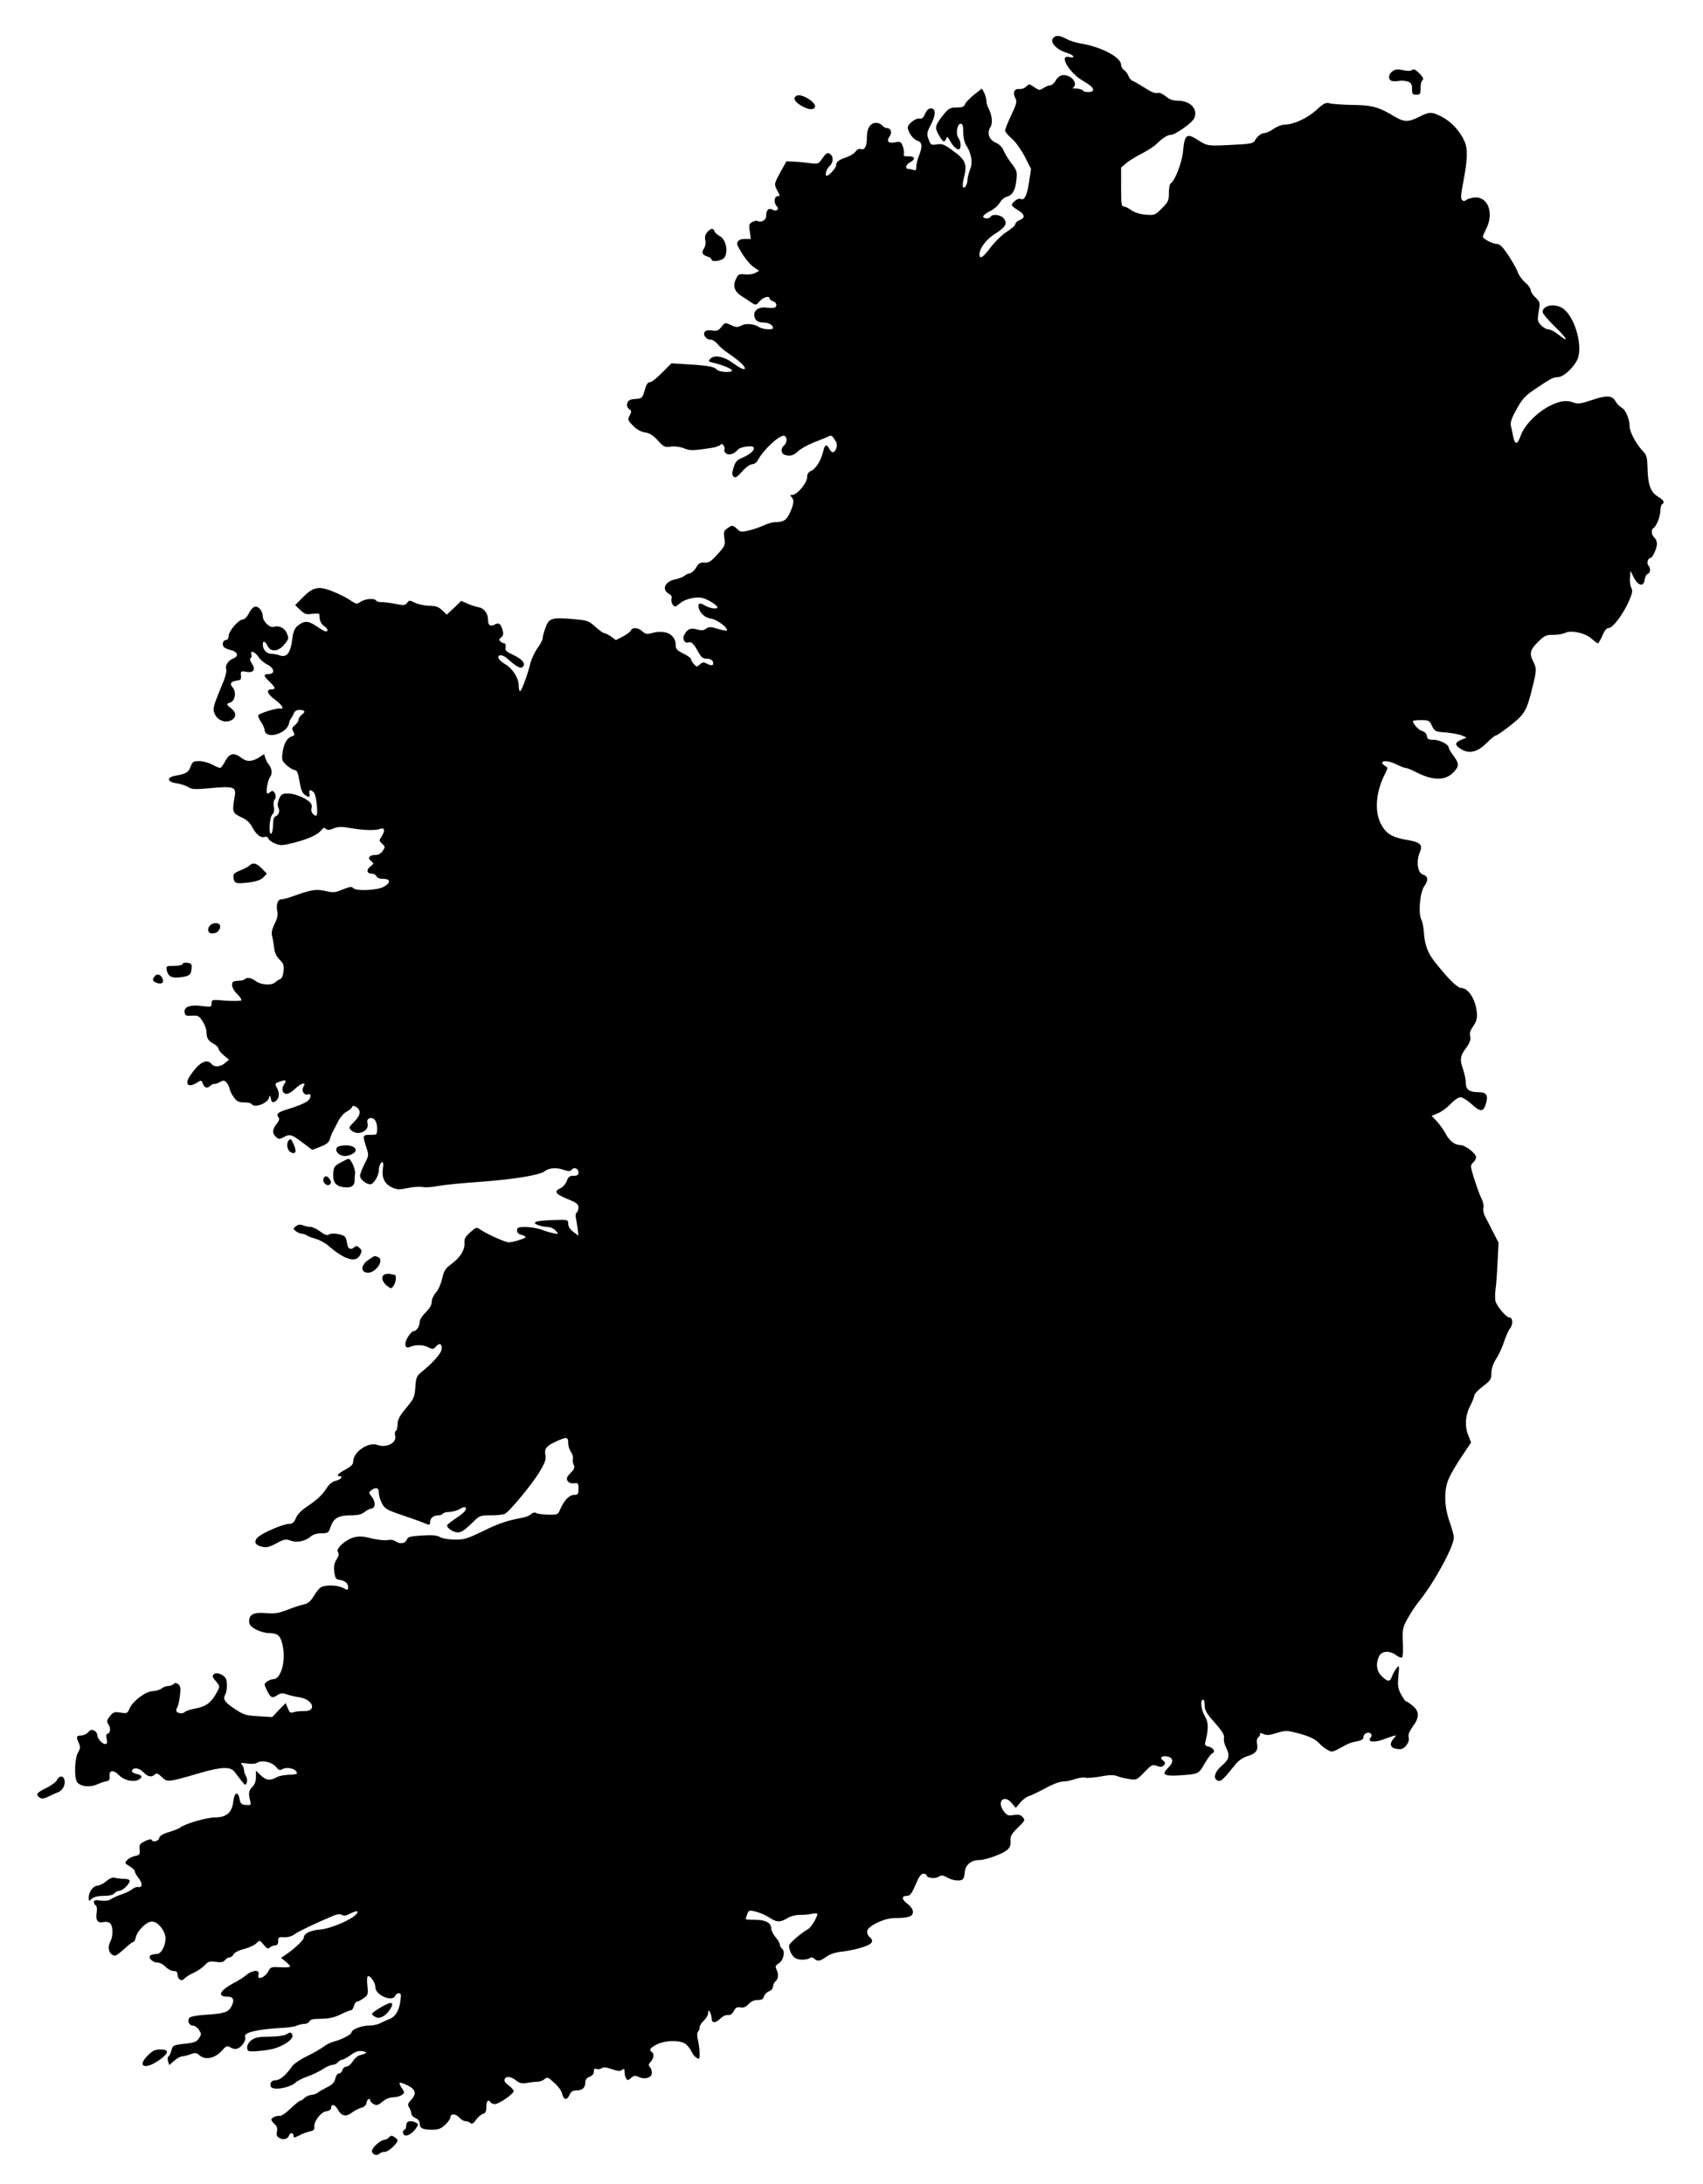  <svg version="1.0" xmlns="http://www.w3.org/2000/svg"
 width="998pt" height="1280pt" viewBox="0 0 998 1280"
 preserveAspectRatio="xMidYMid meet"><g transform="translate(0,1280) scale(0.1,-0.1)"
fill="#000000" stroke="none">
<path d="M6173 12579 c-24 -24 16 -70 80 -89 41 -12 52 -34 12 -24 -62 15 0
-92 80 -139 52 -30 67 -46 59 -59 -7 -11 -52 -10 -59 2 -3 6 -21 10 -38 11
-18 0 -26 3 -19 6 19 8 14 40 -10 57 -36 26 -71 20 -90 -14 -9 -17 -24 -30
-33 -30 -9 0 -27 -7 -40 -16 -23 -15 -26 -14 -54 5 -28 20 -30 20 -47 4 -9
-10 -28 -16 -41 -15 -29 4 -40 -21 -23 -53 11 -20 8 -33 -24 -100 -20 -42 -36
-83 -36 -90 0 -7 17 -28 39 -47 22 -18 55 -65 76 -105 l37 -73 -12 -80 c-12
-78 -28 -108 -50 -95 -12 7 -50 -21 -50 -37 0 -5 16 -18 35 -29 41 -25 45 -46
10 -59 -14 -5 -25 -16 -25 -23 0 -8 -22 -27 -48 -44 -27 -16 -68 -56 -93 -88
-48 -64 -69 -78 -69 -46 0 36 40 89 90 120 61 38 75 60 54 89 -16 23 -68 31
-79 12 -9 -15 -47 -12 -43 3 2 6 21 21 42 31 21 10 46 32 55 48 9 16 26 31 38
34 35 9 52 36 59 95 6 53 4 58 -28 101 -19 24 -40 59 -47 77 -9 20 -26 37 -46
45 -39 17 -53 57 -31 91 15 23 10 70 -12 112 -7 12 -12 32 -12 45 -1 13 -6 33
-13 46 l-13 23 -47 -37 c-25 -20 -49 -45 -52 -55 -5 -15 -16 -19 -49 -19 -37
0 -46 -5 -73 -37 -54 -68 -57 -79 -32 -123 25 -44 34 -49 44 -22 5 14 9 12 22
-13 18 -33 44 -56 55 -49 12 8 9 47 -6 67 -17 22 -6 82 14 82 11 0 15 -13 15
-50 0 -31 7 -61 17 -76 31 -48 40 -102 23 -142 -8 -20 -15 -47 -15 -59 0 -28
-16 -55 -26 -45 -4 4 -2 30 5 57 20 77 9 104 -62 155 -53 39 -65 44 -96 39
-34 -5 -37 -4 -49 29 -12 33 -11 40 13 86 30 57 30 96 0 96 -13 0 -25 -11 -34
-33 -10 -22 -20 -31 -31 -27 -20 6 -70 -30 -70 -52 0 -27 33 -72 57 -78 27 -7
30 -35 8 -88 -8 -20 -15 -48 -15 -63 0 -20 -4 -25 -16 -20 -9 3 -22 6 -30 6
-23 0 -16 26 11 40 33 18 26 35 -12 34 -24 -1 -30 2 -26 15 2 9 -1 29 -7 45
-9 25 -14 28 -44 22 -41 -8 -53 6 -32 36 16 23 6 48 -19 48 -7 0 -18 7 -25 15
-7 8 -22 15 -35 15 -35 0 -55 -31 -55 -86 0 -53 -13 -76 -37 -67 -8 3 -21 -3
-29 -15 -8 -11 -31 -26 -52 -33 -46 -15 -62 -27 -62 -48 0 -15 -42 -61 -55
-61 -13 0 -3 39 15 55 25 22 26 61 2 74 -14 8 -22 3 -42 -26 -23 -34 -25 -35
-74 -29 -28 4 -70 8 -94 9 l-43 2 -37 -66 c-34 -63 -35 -68 -22 -95 8 -16 16
-32 18 -36 2 -5 -3 -8 -12 -8 -19 0 -22 -40 -5 -57 18 -18 1 -35 -23 -22 -24
13 -38 -1 -38 -38 0 -22 -31 -40 -50 -28 -5 3 -19 1 -31 -6 -19 -9 -21 -17
-15 -55 l6 -44 -36 0 c-35 0 -52 -18 -40 -42 25 -51 67 -106 94 -124 l31 -21
-24 -13 c-13 -7 -40 -10 -60 -8 -34 4 -39 1 -53 -29 -19 -40 -7 -73 35 -99 15
-9 40 -25 55 -36 28 -18 28 -18 50 7 21 24 58 34 58 16 0 -5 9 -13 20 -16 22
-7 27 -31 8 -38 -7 -2 -27 -2 -44 0 -41 7 -74 -12 -74 -40 0 -31 18 -47 55
-47 30 0 55 -15 55 -32 0 -13 -59 -9 -83 6 -30 19 -77 23 -105 7 -20 -10 -29
-10 -58 4 -35 16 -35 16 -56 -10 -17 -22 -27 -26 -53 -22 -18 3 -37 1 -43 -5
-16 -16 4 -48 31 -48 12 0 31 -12 42 -26 10 -14 42 -41 70 -59 28 -19 61 -45
74 -58 38 -42 6 -39 -50 3 -58 43 -115 54 -139 25 -10 -12 -7 -15 17 -20 50
-11 113 -36 113 -46 0 -14 -76 -10 -89 5 -14 17 -50 24 -171 31 l-95 6 -55
-55 c-30 -31 -62 -56 -72 -56 -12 0 -21 -14 -30 -47 -13 -46 -15 -48 -55 -51
-32 -2 -42 -8 -47 -25 -4 -14 0 -26 11 -34 14 -11 15 -16 3 -38 -13 -24 -11
-28 19 -59 21 -22 46 -36 71 -40 27 -4 48 -17 75 -47 34 -38 40 -41 77 -36 24
3 54 -1 76 -10 36 -15 55 -14 167 3 22 4 43 12 48 18 9 14 29 -13 22 -31 -2
-7 4 -17 13 -22 18 -10 48 1 67 25 13 15 83 26 91 13 9 -15 -17 -40 -63 -60
-35 -15 -44 -25 -54 -59 -10 -32 -10 -43 0 -53 10 -9 21 -3 51 31 21 24 47 42
59 42 11 0 26 10 32 23 36 67 136 157 158 142 16 -9 13 -41 -4 -55 -20 -16
-19 -46 1 -54 30 -12 55 -6 80 19 14 14 56 37 92 52 37 14 75 30 86 35 19 10
23 7 47 -34 10 -19 -4 -58 -21 -58 -5 0 -14 9 -20 20 -15 29 -27 25 -35 -12
-12 -53 -42 -103 -69 -116 -19 -8 -26 -19 -26 -39 0 -33 -59 -103 -86 -103
-14 0 -15 -3 -6 -12 17 -17 15 -39 -8 -91 -20 -45 -38 -57 -90 -57 -14 0 -43
-9 -65 -19 -22 -10 -61 -24 -88 -30 -42 -10 -49 -9 -67 9 -24 24 -29 24 -58 4
-20 -14 -22 -22 -17 -58 6 -40 4 -45 -40 -94 -39 -43 -52 -51 -77 -49 -25 2
-34 -4 -48 -28 -9 -16 -25 -32 -36 -34 -10 -1 -26 -9 -34 -16 -8 -7 -30 -15
-49 -19 -65 -12 -87 -61 -39 -87 12 -6 17 -17 13 -28 -3 -9 1 -25 7 -34 12
-16 15 -15 42 7 30 27 100 42 136 31 39 -12 90 -47 84 -56 -6 -11 -51 -2 -81
17 -25 15 -36 5 -27 -23 13 -34 37 -53 75 -59 34 -6 100 -57 88 -69 -3 -2 -27
2 -53 10 -41 13 -51 13 -68 1 -15 -11 -28 -12 -54 -4 -38 10 -56 2 -75 -34
-12 -22 4 -50 24 -43 18 7 31 -5 57 -52 19 -35 29 -43 52 -43 17 0 31 -7 35
-15 9 -24 -4 -30 -32 -15 -21 11 -27 11 -43 -3 -18 -16 -20 -16 -35 1 -10 10
-17 23 -17 29 0 6 -20 21 -45 33 -37 18 -45 27 -45 49 0 62 -59 93 -136 72
-33 -9 -41 -8 -59 9 -25 23 -60 26 -68 5 -4 -8 -24 -23 -47 -35 l-41 -21 -28
21 c-16 11 -34 20 -40 20 -6 0 -30 17 -52 37 -39 35 -47 38 -128 45 -129 11
-144 6 -164 -50 -10 -26 -17 -54 -17 -63 0 -9 -14 -35 -30 -57 -17 -23 -35
-63 -42 -89 -16 -68 -52 -163 -60 -163 -5 0 -8 14 -8 31 0 46 -37 103 -81 128
-39 22 -52 51 -24 51 8 0 23 -7 33 -15 52 -47 79 -63 91 -56 26 16 6 46 -47
71 -45 21 -53 28 -49 47 2 13 -1 23 -7 23 -7 0 -17 5 -24 12 -9 9 -7 14 5 23
11 8 14 20 10 36 -12 44 -22 52 -46 40 -28 -15 -41 -6 -41 27 0 38 -24 69 -57
74 -16 3 -44 12 -64 21 l-36 16 -42 -41 -43 -40 -27 26 c-21 20 -37 26 -74 26
-25 0 -63 8 -83 17 -34 17 -37 17 -48 0 -12 -15 -20 -16 -72 -5 -32 6 -69 10
-81 10 -12 -1 -25 3 -28 8 -10 16 -63 12 -91 -6 -23 -16 -26 -15 -62 9 -20 14
-67 38 -104 52 -82 33 -113 26 -176 -38 l-42 -43 29 -28 c26 -25 36 -28 70
-23 23 3 41 2 42 -1 0 -4 2 -18 3 -31 2 -14 13 -31 24 -39 23 -15 29 -32 11
-32 -6 0 -31 14 -55 31 -49 33 -72 33 -112 0 -15 -13 -24 -35 -28 -68 -11 -92
-33 -120 -79 -102 -11 4 -32 8 -47 8 -27 1 -48 25 -48 55 0 24 15 19 28 -9 17
-37 63 -34 96 6 30 35 30 39 14 74 -12 26 -47 41 -72 32 -24 -9 -66 31 -66 62
0 15 -9 36 -20 46 -23 21 -41 11 -66 -37 -8 -15 -22 -28 -31 -28 -24 0 -83
-68 -83 -96 0 -14 -6 -24 -14 -24 -17 0 -27 -23 -16 -39 4 -7 23 -16 41 -20
42 -9 51 -37 15 -50 -29 -11 -49 -43 -40 -64 3 -8 -4 -37 -14 -64 -63 -153
-66 -163 -56 -190 13 -39 55 -60 91 -47 38 13 42 46 9 72 -31 24 -32 28 -7 35
28 7 38 63 15 88 -20 22 -12 36 26 41 21 2 24 8 22 30 -2 25 -1 27 33 21 42
-7 55 13 30 50 -10 16 -12 27 -6 31 6 4 8 13 4 21 -10 27 22 16 42 -15 11 -17
35 -37 53 -45 40 -20 45 -55 7 -55 -33 0 -32 -10 5 -45 35 -34 38 -45 10 -45
-33 0 -23 -28 23 -61 41 -30 56 -57 27 -51 -18 4 -118 -27 -126 -39 -3 -5 4
-22 14 -37 11 -15 22 -38 23 -52 8 -56 134 -18 143 43 1 8 7 21 12 28 6 8 14
22 17 32 4 9 17 17 30 17 33 0 40 -11 17 -27 -11 -8 -20 -21 -20 -29 0 -9 -10
-24 -21 -33 -18 -14 -20 -21 -10 -38 9 -18 8 -23 -9 -28 -28 -9 -47 -42 -54
-95 -6 -41 -4 -48 21 -72 15 -14 37 -28 48 -30 16 -2 22 -15 30 -66 7 -43 16
-68 29 -78 27 -19 35 -18 29 6 -6 23 9 26 27 5 15 -19 26 -135 13 -135 -18 0
-34 27 -27 44 3 9 1 23 -6 30 -21 27 -90 56 -131 56 -36 0 -41 -4 -54 -32 -8
-21 -10 -39 -4 -50 11 -20 3 -44 -17 -52 -9 -4 -14 -21 -14 -50 0 -25 -5 -48
-10 -51 -17 -11 -12 94 6 112 10 11 13 25 9 45 -4 17 -2 35 5 43 16 19 -6 63
-23 46 -6 -6 -15 -11 -20 -11 -12 0 2 81 17 99 13 17 9 50 -9 71 -7 8 -16 25
-20 38 l-7 23 -32 -21 c-42 -25 -71 -25 -103 0 -41 32 -69 26 -93 -20 -11 -22
-25 -40 -30 -40 -6 0 -27 9 -47 20 -21 11 -55 20 -76 20 -33 0 -39 -4 -49 -30
-12 -35 -27 -45 -86 -55 -58 -9 -55 -38 4 -45 23 -4 53 -13 66 -22 22 -14 39
-15 137 -6 132 12 147 6 136 -51 -15 -89 -14 -94 37 -119 35 -16 53 -33 68
-62 22 -42 50 -63 73 -54 8 3 17 -2 20 -10 3 -9 21 -22 40 -29 30 -13 42 -12
103 3 91 23 143 47 165 73 13 17 20 19 29 10 9 -8 20 -8 44 2 26 11 46 12 97
3 79 -14 147 -16 177 -5 27 10 30 -11 7 -47 -14 -21 -13 -24 4 -40 19 -17 19
-20 4 -42 -10 -16 -25 -24 -44 -24 -35 0 -48 -19 -24 -36 17 -13 17 -14 -5
-32 -26 -21 -20 -42 11 -42 11 0 22 -7 25 -15 4 -9 19 -15 40 -15 44 0 45 -24
2 -47 -41 -21 -163 -26 -178 -7 -9 10 -21 8 -61 -8 -45 -19 -55 -20 -103 -9
-56 12 -78 9 -201 -35 -23 -8 -48 -14 -57 -14 -21 0 -31 -32 -23 -70 5 -21 0
-43 -16 -74 -15 -32 -20 -52 -14 -73 4 -15 9 -47 12 -70 3 -27 14 -50 32 -67
22 -21 26 -32 23 -66 -3 -27 -10 -44 -21 -48 -9 -3 -22 -12 -29 -19 -20 -19
-83 -15 -112 7 -26 20 -51 25 -64 13 -4 -5 -15 -8 -24 -9 -49 -3 -52 -5 -52
-27 0 -13 13 -36 30 -52 16 -15 27 -32 24 -37 -3 -4 -43 -5 -90 -2 -82 7 -84
7 -84 -16 0 -21 -2 -22 -59 -15 -70 8 -104 -5 -99 -38 3 -19 9 -21 43 -19 36
2 42 -1 63 -34 12 -19 22 -46 22 -59 0 -37 10 -55 41 -71 16 -8 29 -21 29 -28
0 -8 14 -26 31 -40 l31 -26 -24 -20 c-28 -23 -61 -25 -78 -5 -29 34 -73 10
-127 -70 -33 -50 -9 -72 42 -39 23 15 25 15 32 -2 10 -28 26 -35 44 -18 9 8
20 14 25 12 5 -1 20 4 33 11 19 11 26 11 37 -1 8 -8 16 -24 19 -36 2 -12 13
-36 25 -52 17 -24 29 -30 60 -30 21 0 42 -4 45 -10 15 -24 89 2 101 35 6 19 7
19 11 -2 5 -24 11 -27 29 -15 20 14 24 43 9 73 -15 28 -15 30 10 39 40 15 47
12 30 -14 -18 -28 -10 -56 16 -56 10 0 32 14 49 30 36 35 68 42 48 11 -14 -23
5 -53 28 -44 19 7 18 -21 -2 -38 -17 -14 -62 -32 -124 -51 -49 -14 -63 -27
-49 -44 8 -10 6 -20 -10 -40 -26 -33 -27 -56 -3 -77 15 -13 20 -14 42 -2 38
21 47 19 111 -29 l59 -44 47 18 c37 14 50 25 57 46 4 16 12 36 17 44 5 8 18
34 30 58 12 24 34 49 49 57 16 8 30 20 33 27 3 10 9 10 23 2 32 -19 28 -49
-10 -87 -33 -33 -34 -36 -17 -51 37 -34 106 -5 95 40 -4 17 -1 26 10 30 26 10
46 -15 46 -57 0 -39 0 -39 -40 -39 -45 0 -46 -3 -24 -71 16 -49 16 -50 -10
-100 -14 -28 -26 -59 -26 -69 0 -21 36 -50 61 -50 18 0 49 51 49 81 0 25 11
49 21 49 5 0 7 -17 3 -37 -8 -53 9 -90 51 -110 31 -15 43 -15 94 -5 32 7 71 9
87 6 17 -3 57 -1 90 6 32 6 147 18 254 25 190 14 343 39 371 61 26 20 68 24
108 10 34 -11 43 -11 52 0 14 17 39 7 39 -17 0 -14 -7 -19 -29 -19 -23 0 -31
-6 -39 -30 -6 -16 -22 -35 -36 -42 -43 -19 -32 -36 47 -67 46 -19 57 -28 57
-47 0 -12 -5 -26 -10 -29 -6 -3 -8 -16 -6 -28 3 -12 7 -41 11 -65 l5 -43 -30
22 c-18 14 -30 32 -30 46 0 27 0 27 -100 23 -90 -3 -118 -13 -77 -29 16 -6 41
-11 56 -11 16 0 36 -9 47 -21 19 -22 19 -22 -11 -16 -16 3 -48 12 -70 21 -22
8 -64 15 -92 16 -46 0 -53 -3 -53 -20 0 -13 9 -22 25 -26 14 -3 25 -9 25 -13
0 -8 -73 -31 -99 -31 -20 0 -131 50 -168 76 -20 14 -24 13 -57 -17 -29 -25
-36 -38 -34 -64 2 -41 -26 -85 -78 -123 -34 -25 -42 -38 -53 -85 -7 -31 -23
-67 -37 -82 -13 -14 -24 -38 -24 -54 0 -18 -12 -38 -35 -61 -19 -19 -35 -42
-35 -53 0 -26 -18 -57 -35 -57 -7 0 -23 -15 -34 -34 -24 -37 -19 -72 8 -60 34
15 80 15 108 0 29 -14 32 -14 49 5 21 24 39 11 31 -23 -6 -24 -60 -83 -117
-128 -28 -23 -32 -32 -36 -88 -4 -58 -8 -68 -54 -123 -38 -46 -50 -68 -50 -94
0 -19 -5 -37 -10 -40 -6 -3 -8 -16 -4 -29 10 -41 -52 -73 -105 -53 -52 19
-141 -41 -141 -97 0 -17 -12 -29 -45 -47 -43 -23 -57 -39 -35 -39 24 0 7 -21
-21 -27 -20 -4 -38 -18 -54 -42 -27 -42 -52 -66 -118 -111 -30 -19 -55 -46
-63 -66 -11 -26 -20 -34 -40 -34 -36 0 -166 -57 -187 -82 -21 -25 -10 -44 33
-53 22 -5 43 1 80 21 45 25 54 26 83 16 38 -14 88 -3 119 25 13 11 36 18 62
18 38 0 42 3 52 34 17 53 46 71 116 71 45 0 66 5 85 20 14 11 32 20 39 20 24
0 26 39 4 67 -20 26 -20 28 -4 40 28 21 44 15 44 -14 0 -16 8 -43 18 -62 14
-28 28 -38 82 -57 113 -39 134 -46 168 -60 29 -12 32 -12 32 4 0 24 19 42 46
42 13 0 26 4 29 10 3 5 21 10 38 10 18 1 43 7 57 15 32 18 40 18 40 0 0 -8
-25 -31 -55 -50 -30 -20 -55 -39 -55 -44 0 -17 38 -41 64 -41 19 0 41 15 77
50 50 50 50 50 115 50 36 0 73 4 83 9 29 16 157 171 202 244 33 56 40 75 35
101 -7 39 7 55 76 85 51 22 58 20 58 -18 0 -15 7 -37 16 -49 9 -13 14 -31 11
-41 -2 -10 0 -26 5 -35 8 -14 4 -25 -18 -47 -23 -24 -26 -33 -18 -47 7 -11 21
-16 38 -14 24 3 26 0 26 -32 0 -32 -3 -36 -27 -36 -29 -1 -60 -35 -83 -91 -10
-24 -15 -26 -68 -25 -31 1 -63 5 -70 10 -8 5 -20 2 -30 -7 -9 -8 -30 -17 -47
-20 -94 -18 -135 -31 -232 -78 -99 -48 -114 -52 -172 -51 -36 1 -74 8 -85 16
-15 9 -44 12 -103 8 -67 -4 -83 -8 -88 -22 -8 -24 -39 -31 -65 -13 -13 9 -31
12 -49 8 -15 -3 -57 1 -93 10 -51 13 -73 14 -104 6 -50 -13 -109 -68 -94 -86
8 -10 6 -22 -8 -44 -14 -22 -17 -41 -13 -73 5 -36 10 -44 31 -46 33 -5 50 -20
50 -43 0 -18 -2 -19 -30 -4 -31 16 -92 19 -125 6 -11 -4 -31 -28 -45 -52 -20
-33 -34 -45 -60 -51 -19 -4 -63 -18 -97 -32 -50 -19 -73 -23 -121 -19 -72 7
-102 -7 -102 -46 0 -21 8 -32 39 -49 21 -12 56 -22 78 -22 53 0 68 -15 81 -80
17 -89 -13 -190 -56 -190 -10 0 -27 -6 -37 -14 -18 -13 -18 -15 -2 -49 23 -47
31 -51 62 -31 20 13 31 14 53 6 15 -6 49 -14 75 -18 81 -11 107 -83 29 -81
-20 1 -47 -2 -60 -6 -19 -7 -24 -4 -35 22 l-13 31 -40 -41 -39 -41 -81 5 c-72
4 -86 8 -137 42 -61 40 -72 57 -57 85 12 22 13 80 2 96 -15 23 -52 36 -68 24
-12 -11 -10 -17 11 -42 23 -27 24 -31 10 -57 -33 -65 -64 -90 -126 -102 -33
-6 -62 -16 -65 -20 -7 -12 -41 -11 -49 1 -4 6 -2 16 3 23 5 7 13 37 16 68 6
45 4 58 -9 69 -12 10 -19 10 -27 2 -7 -7 -21 -12 -33 -12 -11 0 -29 -7 -39
-15 -11 -8 -34 -15 -51 -15 -40 0 -118 -59 -136 -102 -12 -28 -15 -30 -52 -24
-36 6 -43 4 -63 -21 -19 -24 -20 -30 -8 -49 15 -22 10 -54 -8 -54 -5 0 -7 -13
-3 -30 5 -22 3 -30 -8 -30 -18 0 -47 32 -47 53 0 9 -8 21 -18 26 -14 7 -23 5
-35 -10 -9 -10 -28 -19 -42 -19 -28 0 -30 -8 -13 -45 10 -21 9 -31 -5 -55 -19
-32 -23 -139 -7 -170 15 -28 73 -36 118 -17 20 9 46 18 57 19 15 3 19 10 17
31 -4 35 25 37 57 3 27 -28 82 -41 111 -26 28 15 25 27 -11 35 -16 4 -28 12
-26 18 7 22 43 18 67 -8 26 -27 49 -32 68 -13 9 9 18 6 40 -15 33 -32 34 -32
226 24 128 37 179 38 203 3 10 -14 28 -37 40 -52 20 -25 22 -26 29 -8 4 10 2
27 -4 37 -7 10 -12 27 -12 37 0 10 -6 24 -12 31 -11 11 -6 12 29 7 26 -4 50
-2 61 5 27 17 88 3 110 -26 13 -16 23 -21 33 -14 31 19 89 4 89 -23 0 -4 -21
-8 -47 -8 -27 -1 -59 -7 -73 -15 -37 -21 -61 -18 -92 12 l-28 27 0 -37 c0 -24
-7 -44 -21 -58 -22 -22 -24 -37 -13 -81 6 -26 4 -27 -25 -25 -26 2 -32 7 -37
35 -9 48 -31 40 -37 -15 -7 -65 -40 -93 -108 -93 -47 0 -178 -38 -204 -60 -7
-6 -36 -17 -65 -26 -35 -10 -54 -22 -57 -35 -5 -19 -38 -27 -45 -10 -1 5 -19
2 -38 -8 -31 -15 -35 -21 -32 -49 3 -29 0 -33 -27 -38 -16 -4 -37 -14 -46 -24
-15 -17 -14 -19 14 -36 17 -10 31 -23 31 -30 0 -6 9 -23 20 -37 26 -32 26 -59
1 -55 -10 2 -27 -4 -37 -13 -11 -9 -37 -22 -59 -29 -22 -7 -50 -20 -63 -28
-15 -10 -36 -13 -62 -9 -30 4 -40 2 -40 -8 0 -8 5 -17 11 -21 7 -4 9 -21 5
-44 -7 -43 8 -62 42 -53 12 3 29 0 37 -7 18 -15 19 -76 1 -109 -20 -36 -4 -80
29 -81 6 0 30 18 54 40 23 22 47 40 52 40 5 0 12 12 15 28 10 40 63 92 95 92
34 0 79 -56 79 -100 0 -42 -26 -90 -49 -90 -11 0 -26 -3 -35 -6 -24 -9 3 -44
35 -44 14 0 36 -11 49 -25 13 -14 34 -25 47 -25 16 0 23 -6 23 -19 0 -29 24
-45 40 -26 7 8 31 24 54 34 22 10 52 30 65 44 20 23 29 25 65 21 31 -5 45 -2
55 10 7 9 19 16 27 16 7 0 18 8 23 18 5 10 32 24 61 31 29 7 61 22 72 33 20
20 20 20 43 -8 19 -23 26 -27 36 -16 7 6 21 12 31 12 13 0 18 8 18 25 0 23 4
25 35 23 22 -1 45 5 62 18 24 17 122 64 229 109 20 8 36 10 47 4 11 -7 26 -5
46 6 40 20 58 20 40 -1 -27 -33 -151 -86 -213 -91 -59 -5 -96 -24 -96 -48 0
-13 -51 -62 -99 -95 l-34 -23 27 -22 c14 -11 26 -24 26 -29 0 -4 -26 -6 -57
-4 -52 3 -58 1 -69 -21 -21 -41 -71 -59 -59 -21 9 29 -35 27 -72 -4 -15 -13
-44 -31 -63 -41 -90 -46 -112 -85 -49 -85 37 0 45 -19 25 -58 -18 -34 -42 -42
-158 -49 -45 -3 -81 -10 -88 -17 -14 -18 -2 -46 21 -46 10 0 26 -11 35 -25 15
-23 15 -27 0 -49 -12 -20 -27 -26 -73 -31 -79 -9 -81 -10 -89 -42 -4 -15 -11
-31 -17 -34 -5 -4 -6 -16 -2 -28 l7 -22 30 26 c16 14 37 25 46 25 8 0 30 5 48
12 28 10 36 9 52 -5 35 -32 94 -19 137 31 21 24 25 25 48 13 19 -10 30 -10 46
-2 25 14 44 48 37 66 -9 24 70 43 207 51 43 2 87 8 97 14 10 5 30 10 43 10 14
0 27 7 31 15 4 11 22 15 68 15 46 1 76 7 113 25 28 14 55 25 61 25 7 0 15 11
18 25 4 14 11 25 17 25 6 0 24 9 39 20 27 19 28 23 23 75 -4 36 -2 55 5 55 16
0 42 -41 42 -66 0 -46 101 -88 116 -49 4 8 13 15 21 15 13 0 15 -9 9 -47 -8
-57 -28 -90 -64 -105 -15 -5 -39 -16 -54 -24 -14 -8 -45 -14 -68 -14 -42 0
-100 -23 -100 -40 0 -12 -63 -44 -105 -54 -16 -4 -43 -18 -60 -30 -16 -13 -61
-38 -98 -56 -38 -19 -76 -45 -85 -58 -34 -50 -71 -82 -95 -82 -25 0 -37 -15
-30 -37 9 -25 109 -9 145 23 10 10 42 26 70 36 29 10 69 29 90 43 21 14 46 25
57 25 10 0 24 7 31 15 7 8 18 15 25 15 6 0 30 13 51 28 29 21 46 26 69 22 32
-6 27 -13 -15 -23 -14 -3 -33 -20 -43 -37 -10 -16 -26 -30 -36 -30 -10 0 -21
-9 -24 -20 -3 -11 -12 -20 -20 -20 -9 0 -18 -13 -22 -30 -5 -23 -17 -36 -48
-51 -23 -12 -48 -26 -55 -32 -7 -6 -24 -12 -38 -13 -13 -1 -31 -10 -40 -18 -8
-9 -19 -16 -24 -16 -5 0 -30 -20 -56 -45 -26 -25 -54 -45 -63 -44 -21 3 -51
-11 -51 -22 0 -5 9 -17 19 -26 14 -12 18 -24 14 -44 -4 -21 0 -30 15 -38 23
-13 48 -6 56 15 7 19 26 18 26 -1 0 -14 4 -13 33 1 17 10 46 20 62 24 23 4 29
11 27 26 -4 32 39 89 71 92 15 2 27 10 27 17 0 28 21 25 38 -4 23 -42 48 -48
84 -21 17 12 42 26 57 29 16 5 27 15 29 29 3 21 22 32 22 12 0 -5 9 -14 20
-20 17 -9 26 -7 51 14 19 16 43 26 63 26 18 0 40 6 50 13 18 13 18 15 1 41
-10 14 -16 29 -13 31 2 3 23 -4 46 -15 49 -24 55 -50 20 -87 -19 -20 -20 -27
-10 -43 7 -11 12 -27 12 -35 0 -9 11 -21 25 -27 16 -7 25 -19 25 -34 0 -26 17
-34 75 -34 34 0 50 6 74 29 17 16 31 36 31 45 0 22 32 20 53 -4 9 -11 25 -20
35 -20 10 0 23 -5 29 -11 8 -8 17 -3 33 19 12 17 31 33 41 35 14 4 19 14 19
41 0 35 12 47 25 26 3 -5 15 -10 25 -10 24 0 110 60 110 76 0 7 -13 22 -30 34
-18 13 -27 26 -23 35 8 21 36 18 67 -6 21 -17 35 -20 64 -15 20 4 48 7 62 7
14 0 32 7 42 16 15 13 20 11 56 -22 23 -20 44 -49 47 -66 8 -36 28 -38 43 -4
8 18 19 25 40 25 34 0 52 16 52 47 0 16 8 27 25 33 16 6 25 17 25 31 0 15 4
19 16 15 9 -4 22 -1 30 4 9 8 25 7 59 -5 36 -12 51 -13 61 -4 11 9 14 7 14
-12 0 -13 4 -31 10 -39 7 -12 11 -12 28 3 16 15 24 16 45 6 37 -17 77 -4 77
24 0 13 -5 28 -12 35 -9 9 -8 16 5 30 19 21 22 48 7 57 -19 12 -10 25 30 45
45 23 122 26 160 7 14 -7 31 -26 39 -43 7 -17 22 -36 32 -42 17 -11 19 -9 19
25 0 21 -5 56 -10 78 -6 25 -5 44 0 49 6 6 10 17 10 26 0 9 11 27 25 40 14 13
25 33 25 44 0 17 2 18 10 6 5 -8 10 -25 10 -37 0 -14 6 -23 15 -23 9 0 26 10
38 23 13 12 32 21 43 19 13 -2 25 6 34 23 11 21 20 25 39 22 18 -4 32 2 48 19
14 16 33 24 53 24 24 0 33 5 37 21 3 11 16 25 29 30 14 5 24 17 24 28 0 10 7
24 15 31 17 14 19 43 5 70 -8 16 -6 22 14 35 28 18 39 70 19 86 -7 6 -13 17
-13 24 0 8 -11 27 -25 43 -14 17 -25 39 -25 49 0 35 -32 53 -93 53 -31 0 -57
2 -57 4 0 3 4 16 9 29 9 24 12 25 53 14 23 -6 58 -21 77 -34 41 -28 64 -29
106 -3 19 12 48 19 71 19 21 -1 54 2 72 6 17 4 32 4 32 -1 -2 -22 -37 -79 -55
-89 -33 -17 -103 -76 -110 -93 -3 -9 2 -31 11 -48 14 -25 26 -33 53 -37 20 -2
44 1 53 7 13 8 21 7 30 -2 18 -18 35 -15 71 12 21 15 51 25 87 29 30 3 83 13
117 24 65 19 79 37 48 63 -9 7 -15 23 -13 34 4 30 100 76 159 76 81 0 109 9
109 36 0 14 -12 32 -30 46 -36 26 -39 48 -7 48 20 0 29 11 52 65 20 47 32 65
46 65 11 0 19 -4 19 -9 0 -16 49 -22 70 -9 17 11 26 10 51 -4 34 -20 84 -24
94 -7 4 6 8 24 9 41 3 39 38 68 82 68 40 0 134 34 166 59 16 14 22 28 20 53
-2 28 5 41 43 78 42 41 44 45 28 62 -12 14 -25 16 -53 12 -33 -5 -39 -3 -60
25 -39 56 4 97 48 46 l25 -29 26 31 c14 17 37 34 51 38 14 4 57 25 96 46 39
22 84 39 101 39 17 0 49 6 71 14 22 8 50 12 62 9 12 -3 53 0 90 7 51 10 76 10
97 2 15 -6 47 -14 71 -17 42 -7 45 -5 88 40 42 43 47 46 74 37 22 -8 32 -7 41
4 10 12 8 17 -6 28 -23 17 -4 30 31 22 31 -8 31 -36 0 -65 -41 -39 -25 -50 62
-45 116 8 117 8 151 69 18 31 38 58 46 61 20 8 7 31 -22 39 -22 5 -24 10 -18
33 18 71 17 111 -4 145 -22 35 -29 97 -11 97 6 0 10 -16 10 -35 0 -27 11 -47
59 -100 44 -50 57 -72 54 -89 -3 -13 2 -37 11 -54 25 -49 20 -72 -24 -109 -43
-37 -53 -76 -23 -88 18 -6 31 6 105 98 16 20 43 38 66 45 50 15 66 34 59 71
-4 19 -1 33 8 41 8 7 12 16 9 21 -3 5 6 4 19 -2 20 -9 37 -8 79 6 51 15 58 15
118 0 76 -20 108 -35 135 -65 11 -12 32 -28 46 -35 27 -15 24 -15 109 31 14 8
42 17 63 20 26 5 37 12 37 24 0 21 29 35 43 21 7 -7 6 -15 -2 -25 -19 -23 20
-29 70 -11 24 9 53 19 64 22 19 6 19 5 3 -14 -33 -37 -18 -63 37 -63 28 0 59
43 50 71 -4 13 4 33 24 61 40 54 40 89 0 122 -17 14 -34 26 -39 26 -4 0 -18
19 -30 42 -18 35 -20 51 -15 107 6 62 5 65 -10 46 -10 -11 -21 -32 -27 -47
-12 -35 -25 -35 -60 -1 -31 29 -37 73 -16 118 14 31 63 34 99 6 13 -10 29 -16
34 -15 6 3 9 38 6 89 -3 80 -1 88 29 142 18 32 47 76 65 98 90 111 205 322
205 376 0 11 -11 52 -25 91 -32 91 -34 186 -5 253 11 26 45 84 76 130 l55 82
-15 38 c-23 55 -20 118 9 175 14 27 25 56 25 64 0 7 22 31 50 52 45 34 50 42
50 78 0 26 10 55 29 85 16 25 37 71 46 101 10 30 25 64 34 75 19 23 17 65 -4
65 -18 0 -73 65 -81 95 -3 14 -3 44 0 67 4 24 9 96 12 160 l6 116 -33 64 c-17
35 -39 76 -47 91 -8 16 -12 38 -9 49 3 12 -1 35 -10 52 -18 34 -63 172 -63
191 0 7 7 18 15 25 8 7 15 20 15 29 0 22 -64 71 -92 71 -33 0 -65 25 -87 68
-11 20 -33 52 -50 70 l-31 33 38 16 c20 8 53 33 73 54 21 22 45 39 58 39 12 0
42 -19 66 -41 52 -48 69 -46 84 7 13 47 1 64 -46 64 -52 0 -73 15 -73 54 0 18
-7 53 -15 76 -21 61 -19 81 16 128 23 32 29 49 25 68 -5 17 0 34 12 52 30 43
33 62 22 119 -13 62 -51 113 -85 113 -22 0 -70 45 -147 141 -49 59 -68 107
-73 179 -2 32 -9 68 -15 80 -20 38 -9 163 18 199 24 33 21 57 -9 66 -32 10
-41 78 -18 132 18 44 3 58 -80 72 -84 14 -120 37 -149 94 -39 74 -28 193 26
295 16 32 16 34 0 43 -10 6 -18 14 -18 19 0 16 44 11 85 -10 22 -11 45 -20 52
-20 8 0 37 -12 66 -27 101 -51 174 -48 222 9 27 31 25 46 -11 95 -13 17 -24
36 -24 42 0 19 -53 46 -90 46 -29 0 -36 4 -38 22 -2 14 -13 25 -27 29 -21 5
-55 42 -55 59 0 3 22 5 48 5 45 0 49 -2 64 -34 16 -32 20 -34 80 -38 35 -3 77
-11 93 -17 l30 -13 -33 -14 c-39 -16 -38 -32 4 -56 46 -27 94 -14 146 38 24
24 48 44 54 44 6 0 45 27 87 60 83 66 94 85 128 224 24 97 25 108 5 148 -25
48 -20 70 27 116 38 38 48 42 91 42 26 0 56 5 68 11 33 18 115 1 153 -32 18
-16 36 -29 39 -29 4 0 15 20 26 45 13 30 25 45 38 45 23 0 83 79 117 155 21
48 24 64 15 80 -6 12 -10 39 -8 61 l3 39 20 -40 c25 -49 58 -56 63 -12 2 16
10 31 18 34 16 6 19 34 4 49 -12 12 -3 44 11 44 13 0 39 56 39 83 0 14 -7 30
-15 37 -17 14 -20 46 -6 55 18 10 41 68 41 101 0 18 5 36 10 39 17 11 11 23
-24 45 -43 26 -59 69 -61 168 -2 66 -5 76 -33 105 -35 38 -72 107 -72 138 0
42 -23 97 -45 109 -13 7 -29 23 -36 36 -20 37 -52 40 -139 10 -62 -21 -84 -24
-105 -16 -44 17 -83 12 -144 -19 -75 -39 -147 -112 -169 -173 -19 -55 -34 -57
-44 -7 -4 19 -10 46 -13 61 -5 19 1 42 25 86 39 74 57 94 128 140 82 55 95 62
122 62 36 0 106 70 119 117 23 83 -22 232 -85 282 -46 36 -124 24 -124 -18 0
-8 32 -46 71 -84 74 -71 88 -102 22 -48 -21 17 -47 31 -59 31 -11 0 -31 11
-43 24 -21 23 -22 29 -14 80 9 53 9 56 -19 83 -15 14 -28 34 -28 44 0 9 -14
29 -32 44 -18 15 -37 42 -43 59 -6 18 -31 62 -55 99 -33 49 -50 67 -66 67 -25
0 -84 30 -84 43 0 4 9 25 20 47 45 89 12 185 -64 183 -20 -1 -43 -7 -52 -14
-11 -9 -18 -9 -26 -1 -8 8 -7 33 5 94 28 145 30 202 9 251 -27 60 -77 114
-133 143 -60 30 -72 30 -133 -1 -63 -32 -88 -31 -145 3 -89 54 -129 66 -241
67 -58 1 -118 5 -135 9 -26 7 -36 2 -80 -38 -52 -48 -134 -86 -185 -86 -16 0
-46 -11 -66 -25 -20 -14 -45 -25 -55 -25 -18 0 -42 -19 -57 -47 -7 -12 -31
-17 -98 -20 -178 -10 -177 -10 -233 26 -66 43 -79 34 -88 -65 -6 -66 -47 -173
-73 -189 -5 -3 -10 -28 -10 -56 0 -44 -4 -53 -41 -90 -40 -40 -43 -41 -95 -37
-35 3 -65 13 -84 26 -16 12 -36 22 -45 22 -13 0 -15 18 -15 114 l0 114 31 27
c18 14 59 40 92 56 33 17 70 41 83 54 35 35 66 55 87 55 24 0 123 70 135 96
25 53 -21 104 -96 104 -29 0 -49 7 -71 26 -20 16 -37 23 -50 19 -12 -3 -37 7
-72 30 -30 19 -62 38 -71 41 -9 3 -20 15 -24 27 -4 12 -15 28 -25 35 -11 7
-19 21 -19 32 0 45 -119 107 -241 126 -24 4 -60 15 -79 26 -40 21 -61 23 -77
7z"/>
<path d="M8161 12383 c-25 -17 -28 -48 -6 -57 8 -3 28 -3 43 0 15 3 38 1 52
-4 20 -7 25 -16 25 -43 0 -30 3 -34 25 -34 22 0 25 4 25 37 0 20 3 40 8 44 12
12 9 20 -19 48 -20 19 -30 23 -39 16 -8 -7 -27 -7 -53 -1 -31 6 -46 5 -61 -6z"/>
<path d="M4668 12239 c-23 -13 -13 -34 28 -59 38 -22 69 -26 79 -10 16 26 -78
85 -107 69z"/>
<path d="M4145 11440 c-12 -13 -16 -28 -12 -48 4 -17 0 -37 -8 -49 -16 -23 -9
-38 23 -47 12 -4 22 -12 22 -17 0 -16 56 -9 73 9 27 30 12 109 -23 127 -15 8
-30 21 -33 30 -8 20 -20 19 -42 -5z"/>
<path d="M1462 7728 c-7 -7 -32 -20 -55 -29 -34 -14 -41 -21 -39 -40 4 -36 13
-39 85 -31 49 6 74 15 90 30 l21 22 -29 30 c-31 32 -53 38 -73 18z"/>
<path d="M1232 7378 c-21 -21 -14 -48 11 -48 28 0 47 17 47 42 0 21 -39 25
-58 6z"/>
<path d="M1070 7151 c0 -6 -21 -11 -49 -11 -46 0 -48 -1 -44 -25 8 -37 28 -48
79 -42 54 6 64 14 67 53 2 25 -2 29 -25 32 -16 2 -28 -1 -28 -7z"/>
<path d="M901 7071 c-8 -15 -6 -20 13 -29 32 -14 51 -1 37 27 -14 26 -37 27
-50 2z"/>
<path d="M1691 6116 c-16 -20 -7 -61 16 -70 27 -11 32 6 14 48 -15 34 -18 36
-30 22z"/>
<path d="M1988 6083 c-26 -7 -22 -38 7 -51 17 -8 33 -8 54 -1 75 26 20 73 -61
52z"/>
<path d="M1995 5987 c-36 -20 -40 -27 -42 -63 -3 -52 12 -73 59 -81 44 -7 68
8 66 41 0 11 1 26 2 31 8 24 -22 96 -39 94 -3 0 -24 -10 -46 -22z"/>
<path d="M1896 5893 c-9 -22 22 -49 38 -33 7 7 7 16 0 27 -15 24 -31 27 -38 6z"/>
<path d="M1734 5614 c-18 -14 -18 -14 0 -29 11 -8 27 -15 36 -15 9 0 20 -4 26
-8 5 -5 28 -14 52 -21 23 -6 57 -24 75 -40 97 -84 162 -103 187 -56 12 22 12
28 -3 42 -13 13 -19 14 -31 4 -22 -19 -38 -9 -42 23 -2 16 -7 33 -13 39 -15
15 -75 24 -93 13 -12 -7 -25 -3 -51 17 -20 15 -45 27 -56 27 -11 0 -31 4 -44
9 -18 7 -30 6 -43 -5z"/>
<path d="M2159 5417 c-43 -29 -48 -70 -8 -75 49 -6 106 76 63 92 -21 8 -16 9
-55 -17z"/>
<path d="M2258 5333 c-27 -7 -21 -45 9 -67 25 -19 26 -19 39 -1 16 21 19 65 5
65 -5 0 -15 2 -23 4 -7 2 -21 2 -30 -1z"/>
<path d="M334 2369 c-5 -11 -34 -33 -64 -47 -56 -28 -64 -39 -36 -57 11 -7 26
-5 48 6 18 9 45 21 60 27 28 12 45 49 34 77 -8 22 -31 18 -42 -6z"/>
<path d="M623 1776 c-17 -14 -40 -26 -51 -26 -25 0 -52 -36 -52 -69 0 -23 1
-23 18 -8 12 11 36 17 69 17 33 0 55 5 63 15 7 8 20 15 29 15 20 0 61 40 61
58 0 7 -14 12 -32 12 -18 0 -42 3 -54 6 -14 4 -31 -3 -51 -20z"/>
<path d="M2270 1057 c-41 -19 -90 -51 -90 -59 0 -4 9 -12 21 -18 24 -13 59 5
85 45 21 33 15 46 -16 32z"/>
<path d="M1675 877 c-11 -6 -55 -12 -97 -12 -62 0 -82 -4 -105 -21 -24 -18
-32 -47 -18 -62 6 -6 64 -3 124 7 70 12 145 60 134 86 -6 18 -12 18 -38 2z"/>
<path d="M866 755 c-67 -67 -15 -86 69 -26 56 40 58 61 6 61 -33 0 -47 -7 -75
-35z"/>
<path d="M2387 363 c-4 -3 -7 -14 -7 -24 0 -9 -5 -19 -12 -21 -6 -2 -9 -12 -5
-21 8 -23 45 -9 72 27 17 23 18 28 5 36 -18 11 -44 13 -53 3z"/>
<path d="M2280 275 c-7 -8 -20 -15 -29 -15 -22 -1 -71 -45 -71 -65 0 -20 28
-31 43 -16 6 6 21 11 33 11 20 0 74 50 74 68 0 4 -9 13 -19 19 -15 10 -22 9
-31 -2z"/>
</g>
</svg>
